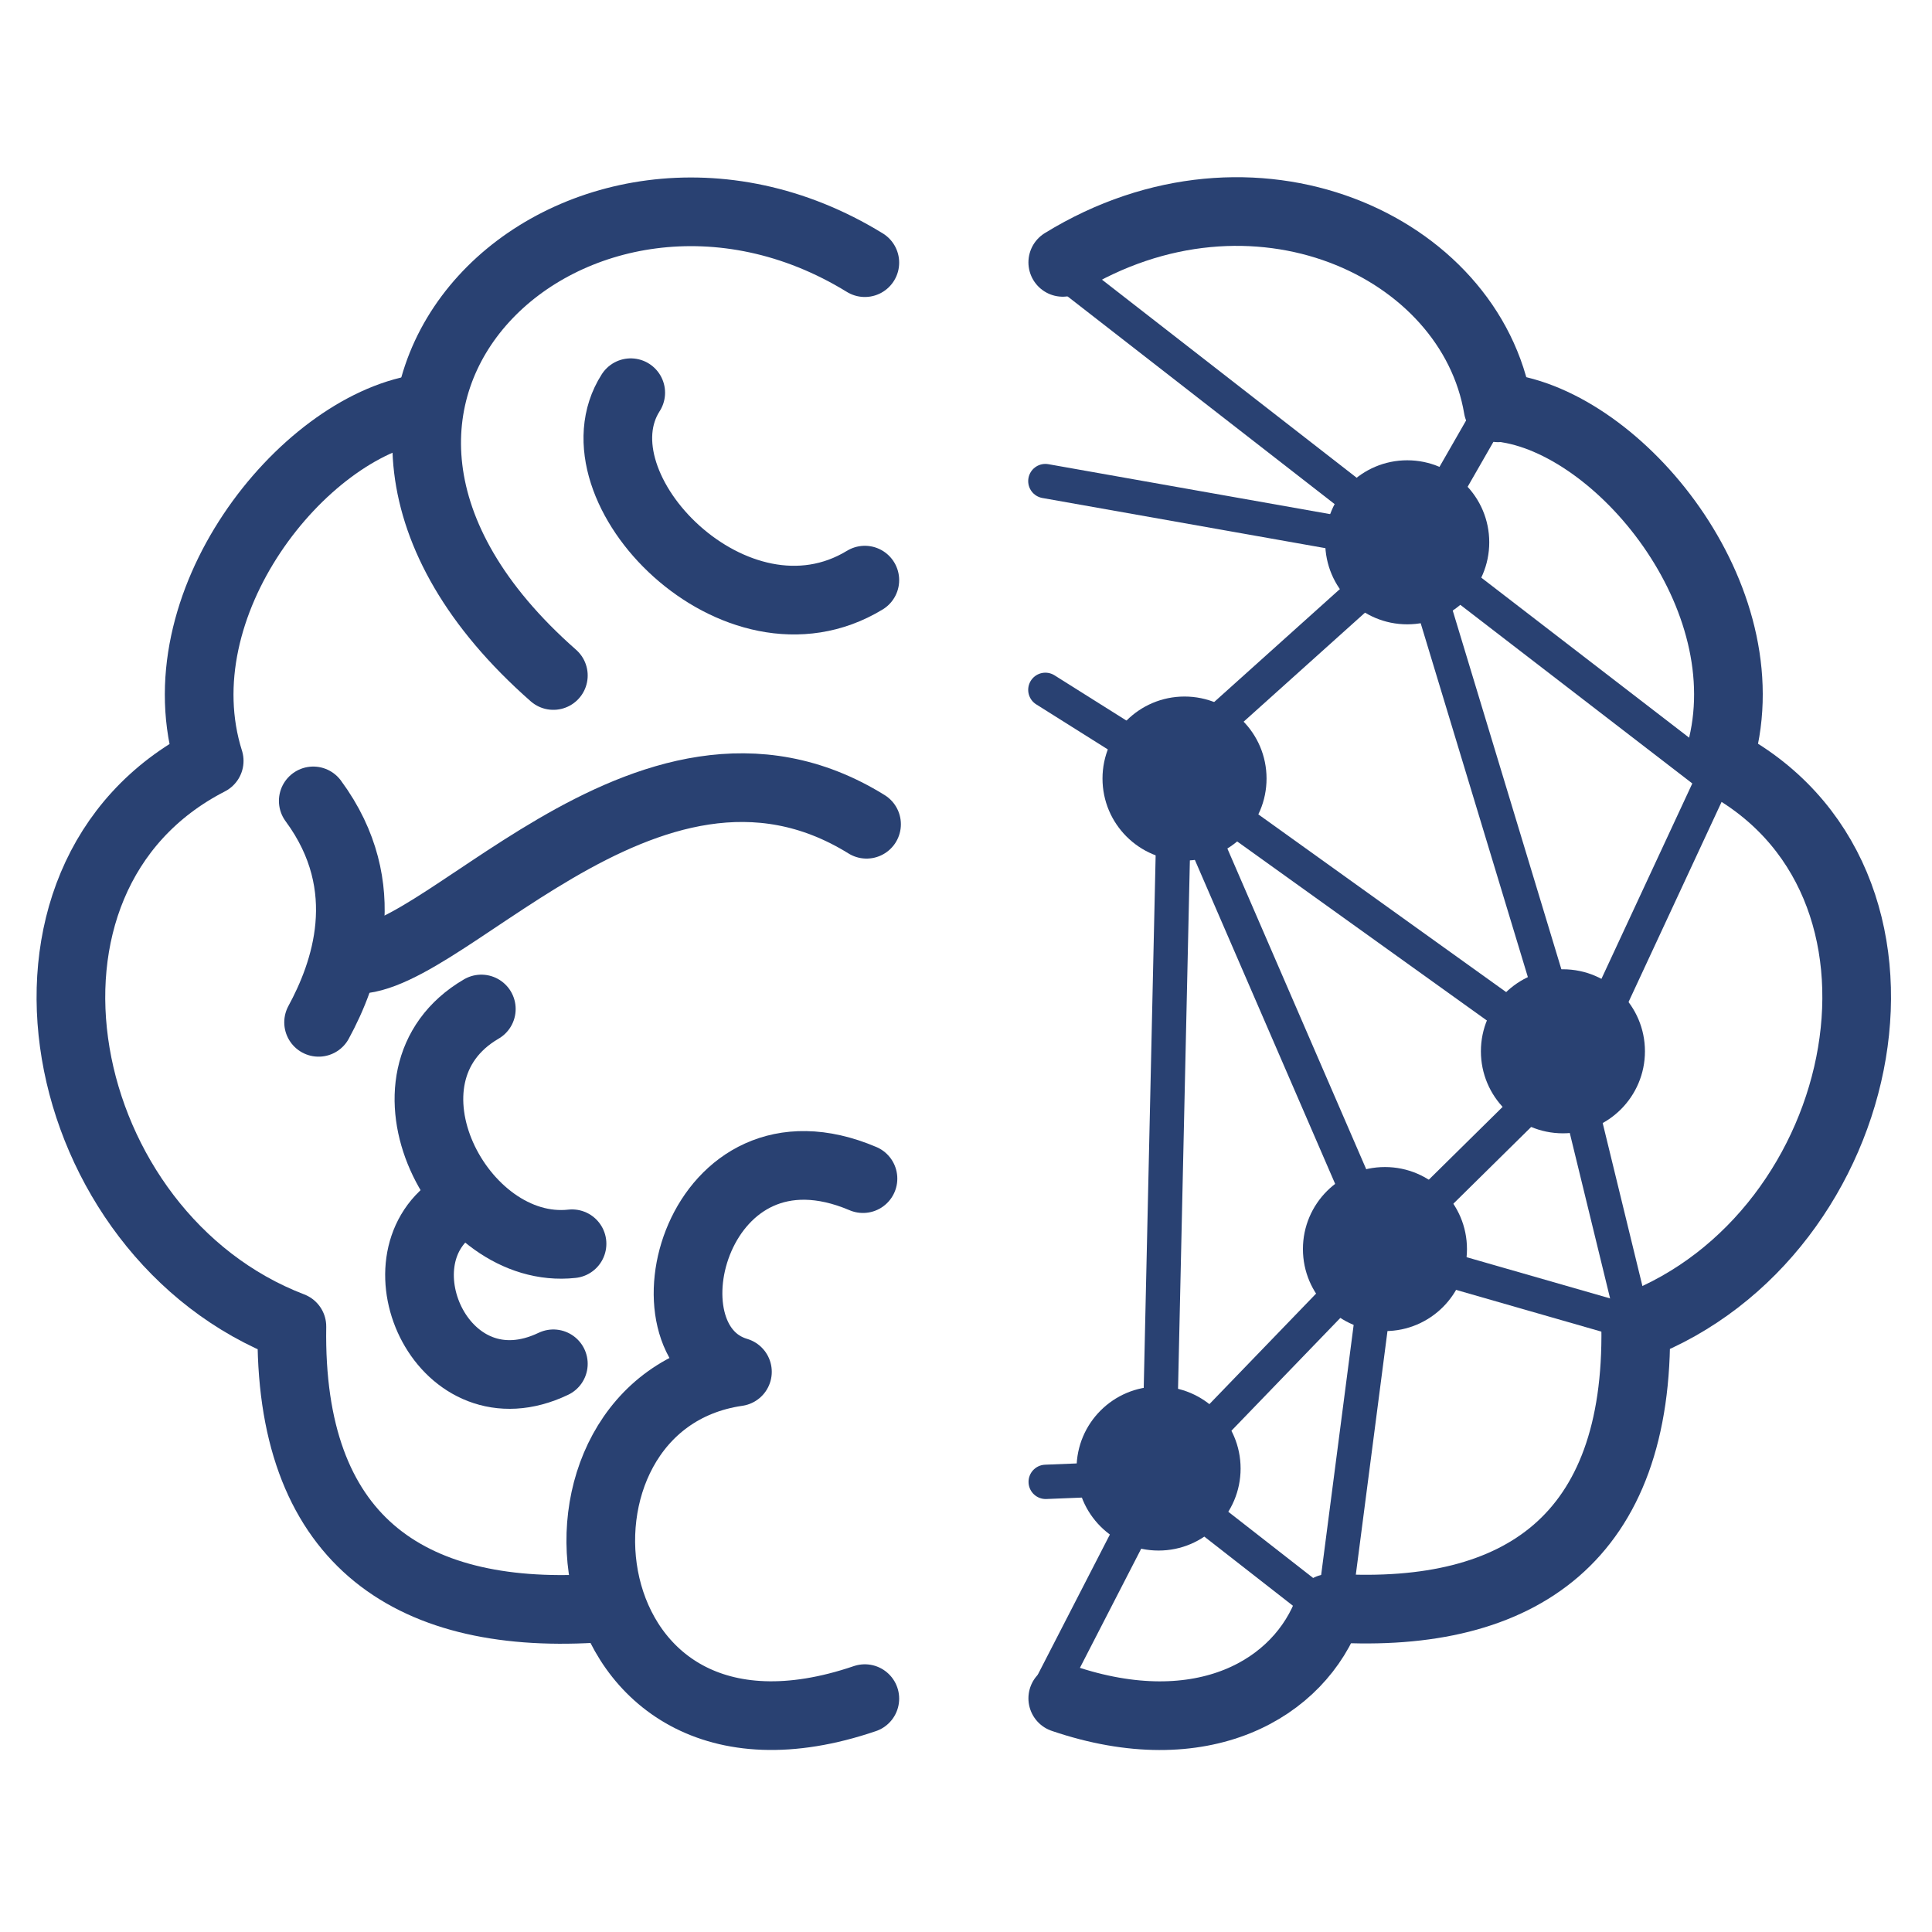 <?xml version="1.0" encoding="UTF-8" standalone="no"?>
<!-- Created with Inkscape (http://www.inkscape.org/) -->

<svg
   xmlns:dc="http://purl.org/dc/elements/1.1/"
   xmlns:cc="http://creativecommons.org/ns#"
   xmlns:rdf="http://www.w3.org/1999/02/22-rdf-syntax-ns#"
   xmlns:svg="http://www.w3.org/2000/svg"
   xmlns="http://www.w3.org/2000/svg"
   xmlns:sodipodi="http://sodipodi.sourceforge.net/DTD/sodipodi-0.dtd"
   xmlns:inkscape="http://www.inkscape.org/namespaces/inkscape"
   width="250"
   height="250"
   viewBox="0 0 250 250"
   id="svg5451"
   version="1.1"
   inkscape:version="0.91 r13725"
   sodipodi:docname="NeuroFedoraLogo01.svg"
   inkscape:export-filename="C:\Users\uzivatel\Pictures\fedora\Logo for neuroscience SIG\NeuroFedoraLogo01.png"
   inkscape:export-xdpi="90"
   inkscape:export-ydpi="90">
  <defs
     id="defs5453" />
  <sodipodi:namedview
     id="base"
     pagecolor="#ffffff"
     bordercolor="#666666"
     borderopacity="1.0"
     inkscape:pageopacity="0.0"
     inkscape:pageshadow="2"
     inkscape:zoom="0.383"
     inkscape:cx="20.163964"
     inkscape:cy="-37.40599"
     inkscape:document-units="px"
     inkscape:current-layer="layer1"
     showgrid="false"
     units="px"
     inkscape:window-width="1366"
     inkscape:window-height="705"
     inkscape:window-x="-8"
     inkscape:window-y="-8"
     inkscape:window-maximized="1" />
  <g
     inkscape:label="Vrstva 1"
     inkscape:groupmode="layer"
     id="layer1"
     transform="translate(0,-802.362)">
    <g
       style="display:inline"
       id="g10478-5"
       transform="matrix(1.367,0,0,1.367,-666.778,91.915)">
      <g
         transform="translate(446.611,-362.664)"
         id="g9887-0-6-1"
         style="display:inline;stroke:#294172">
        <path
           sodipodi:nodetypes="cc"
           inkscape:connector-curvature="0"
           id="path4159-80-0-5-7"
           d="m 141.757,907.212 c 17.995,-11.061 38.6,-1.617 41.202,13.768"
           style="display:inline;fill:none;fill-rule:evenodd;stroke:#294172;stroke-width:6.5;stroke-linecap:round;stroke-linejoin:round;stroke-miterlimit:4;stroke-dasharray:none;stroke-opacity:1" />
        <path
           sodipodi:nodetypes="cccc"
           inkscape:connector-curvature="0"
           id="path4161-5-2-0-3"
           d="m 183.868,921.039 c 11.16,1.809 24.616,18.563 19.951,33.335 21.583,11.077 14.733,44.894 -7.829,53.538 0.329,20.029 -10.879,27.71 -28.499,26.695"
           style="display:inline;fill:none;fill-rule:evenodd;stroke:#294172;stroke-width:6.5;stroke-linecap:round;stroke-linejoin:round;stroke-miterlimit:4;stroke-dasharray:none;stroke-opacity:1" />
        <path
           sodipodi:nodetypes="cc"
           inkscape:connector-curvature="0"
           id="path4163-10-3-1-7"
           d="m 141.757,1043.141 c 13.216,4.501 22.46,-0.887 25.195,-8.511"
           style="display:inline;fill:none;fill-rule:evenodd;stroke:#294172;stroke-width:6.5;stroke-linecap:round;stroke-linejoin:round;stroke-miterlimit:4;stroke-dasharray:none;stroke-opacity:1" />
      </g>
      <g
         style="display:inline;stroke:#294172;stroke-width:6.5;stroke-miterlimit:4;stroke-dasharray:none"
         id="g4413-2-3-0-2"
         transform="translate(269.68,213.904)">
        <path
           style="fill:none;fill-rule:evenodd;stroke:#294172;stroke-width:6.5;stroke-linecap:round;stroke-linejoin:round;stroke-miterlimit:4;stroke-dasharray:none;stroke-opacity:1"
           d="m 299.952,330.671 c -26.858,-16.508 -59.528,12.659 -29.484,39.08"
           id="path4159-6-6-7-7"
           inkscape:connector-curvature="0"
           sodipodi:nodetypes="cc" />
        <path
           style="fill:none;fill-rule:evenodd;stroke:#294172;stroke-width:6.5;stroke-linecap:round;stroke-linejoin:round;stroke-miterlimit:4;stroke-dasharray:none;stroke-opacity:1"
           d="m 257.841,344.498 c -11.16,1.809 -24.616,18.563 -19.951,33.335 -21.583,11.077 -14.733,44.894 7.829,53.538 -0.329,20.029 10.879,27.71 28.499,26.695"
           id="path4161-8-7-4-4"
           inkscape:connector-curvature="0"
           sodipodi:nodetypes="cccc" />
        <path
           style="fill:none;fill-rule:evenodd;stroke:#294172;stroke-width:6.5;stroke-linecap:round;stroke-linejoin:round;stroke-miterlimit:4;stroke-dasharray:none;stroke-opacity:1"
           d="m 299.952,466.6 c -28.667,9.763 -32.66,-27.948 -12.059,-30.936 -9.6,-2.839 -3.825,-24.971 11.884,-18.287"
           id="path4163-76-7-5-4"
           inkscape:connector-curvature="0"
           sodipodi:nodetypes="ccc" />
        <path
           style="fill:none;fill-rule:evenodd;stroke:#294172;stroke-width:6.5;stroke-linecap:round;stroke-linejoin:round;stroke-miterlimit:4;stroke-dasharray:none;stroke-opacity:1"
           d="m 270.468,434.906 c -10.379,4.958 -16.954,-9.65 -9.423,-14.808"
           id="path4165-09-7-1-9"
           inkscape:connector-curvature="0"
           sodipodi:nodetypes="cc" />
        <path
           style="fill:none;fill-rule:evenodd;stroke:#294172;stroke-width:6.5;stroke-linecap:round;stroke-linejoin:round;stroke-miterlimit:4;stroke-dasharray:none;stroke-opacity:1"
           d="m 272.236,423.542 c -10.62,1.171 -19.437,-15.89 -8.586,-22.223"
           id="path4167-89-7-2-6"
           inkscape:connector-curvature="0"
           sodipodi:nodetypes="cc" />
        <path
           style="fill:none;fill-rule:evenodd;stroke:#294172;stroke-width:6.5;stroke-linecap:round;stroke-linejoin:round;stroke-miterlimit:4;stroke-dasharray:none;stroke-opacity:1"
           d="m 300.115,383.832 c -20.948,-12.989 -41.12,14.876 -49.344,12.688"
           id="path4169-23-2-8-3"
           inkscape:connector-curvature="0"
           sodipodi:nodetypes="cc" />
        <path
           style="fill:none;fill-rule:evenodd;stroke:#294172;stroke-width:6.5;stroke-linecap:round;stroke-linejoin:round;stroke-miterlimit:4;stroke-dasharray:none;stroke-opacity:1"
           d="m 248.245,402.582 c 2.471,-4.545 5.534,-12.778 -0.505,-20.961"
           id="path4171-8-9-2-7"
           inkscape:connector-curvature="0"
           sodipodi:nodetypes="cc" />
        <path
           style="fill:none;fill-rule:evenodd;stroke:#294172;stroke-width:6.5;stroke-linecap:round;stroke-linejoin:round;stroke-miterlimit:4;stroke-dasharray:none;stroke-opacity:1"
           d="m 299.952,360.723 c -12.214,7.427 -27.898,-8.784 -22.16,-17.741"
           id="path4173-4-3-7-7"
           inkscape:connector-curvature="0"
           sodipodi:nodetypes="cc" />
      </g>
      <g
         style="display:inline;stroke:#294172;stroke-width:3.25;stroke-miterlimit:4;stroke-dasharray:none"
         id="g8707-5-1-4-9"
         transform="translate(271.68,213.904)">
        <path
           style="fill:none;fill-rule:evenodd;stroke:#294172;stroke-width:3.25;stroke-linecap:round;stroke-linejoin:round;stroke-miterlimit:4;stroke-dasharray:none;stroke-opacity:1"
           d="m 316.25,331.112 33.75,26.25 7.089,-12.359"
           id="path4225-8-6-7-9"
           inkscape:connector-curvature="0"
           sodipodi:nodetypes="ccc" />
        <path
           style="fill:none;fill-rule:evenodd;stroke:#294172;stroke-width:3.25;stroke-linecap:round;stroke-linejoin:round;stroke-miterlimit:4;stroke-dasharray:none;stroke-opacity:1"
           d="m 315.041,351.348 34.724,6.156"
           id="path4227-1-1-9-8"
           inkscape:connector-curvature="0"
           sodipodi:nodetypes="cc" />
        <path
           sodipodi:nodetypes="cc"
           style="fill:none;fill-rule:evenodd;stroke:#294172;stroke-width:3.25;stroke-linecap:round;stroke-linejoin:round;stroke-miterlimit:4;stroke-dasharray:none;stroke-opacity:1"
           d="m 349.765,357.504 28.537,21.971 -11.351,24.411"
           id="path4229-6-1-1-4"
           inkscape:connector-curvature="0" />
        <path
           style="fill:none;fill-rule:evenodd;stroke:#294172;stroke-width:3.25;stroke-linecap:round;stroke-linejoin:round;stroke-miterlimit:4;stroke-dasharray:none;stroke-opacity:1"
           d="m 364.665,405.738 -14.647,-48.361 -23.612,21.213"
           id="path4231-4-5-1-0"
           inkscape:connector-curvature="0" />
        <path
           style="fill:none;fill-rule:evenodd;stroke:#294172;stroke-width:3.25;stroke-linecap:round;stroke-linejoin:round;stroke-miterlimit:4;stroke-dasharray:none;stroke-opacity:1"
           d="m 315.041,371.109 11.49,7.229"
           id="path4233-9-1-0-8"
           inkscape:connector-curvature="0"
           sodipodi:nodetypes="cc" />
        <path
           sodipodi:nodetypes="cc"
           style="fill:none;fill-rule:evenodd;stroke:#294172;stroke-width:3.25;stroke-linecap:round;stroke-linejoin:round;stroke-miterlimit:4;stroke-dasharray:none;stroke-opacity:1"
           d="M 370.726,430.992 364.539,405.612"
           id="path4235-6-1-4-5"
           inkscape:connector-curvature="0" />
        <path
           style="fill:none;fill-rule:evenodd;stroke:#294172;stroke-width:3.25;stroke-linecap:round;stroke-linejoin:round;stroke-miterlimit:4;stroke-dasharray:none;stroke-opacity:1"
           d="m 326.406,378.59 38.386,27.527"
           id="path4237-1-9-1-5"
           inkscape:connector-curvature="0" />
        <path
           style="fill:none;fill-rule:evenodd;stroke:#294172;stroke-width:3.25;stroke-linecap:round;stroke-linejoin:round;stroke-miterlimit:4;stroke-dasharray:none;stroke-opacity:1"
           d="m 346.735,424.3 18.435,-18.183"
           id="path4239-0-9-9-2"
           inkscape:connector-curvature="0" />
        <path
           style="fill:none;fill-rule:evenodd;stroke:#294172;stroke-width:3.25;stroke-linecap:round;stroke-linejoin:round;stroke-miterlimit:4;stroke-dasharray:none;stroke-opacity:1"
           d="m 327.289,378.717 19.572,45.204"
           id="path4241-5-9-9-8"
           inkscape:connector-curvature="0" />
        <path
           sodipodi:nodetypes="cc"
           style="fill:none;fill-rule:evenodd;stroke:#294172;stroke-width:3.25;stroke-linecap:round;stroke-linejoin:round;stroke-miterlimit:4;stroke-dasharray:none;stroke-opacity:1"
           d="m 342.315,458.519 4.546,-34.977"
           id="path4243-84-6-6-3"
           inkscape:connector-curvature="0" />
        <path
           sodipodi:nodetypes="cc"
           style="fill:none;fill-rule:evenodd;stroke:#294172;stroke-width:3.25;stroke-linecap:round;stroke-linejoin:round;stroke-miterlimit:4;stroke-dasharray:none;stroke-opacity:1"
           d="m 370.979,431.118 -23.739,-6.819"
           id="path4245-82-8-9-4"
           inkscape:connector-curvature="0" />
        <path
           sodipodi:nodetypes="cc"
           style="fill:none;fill-rule:evenodd;stroke:#294172;stroke-width:3.25;stroke-linecap:round;stroke-linejoin:round;stroke-miterlimit:4;stroke-dasharray:none;stroke-opacity:1"
           d="M 326.027,445.134 315.83,464.959"
           id="path4247-9-2-0-5"
           inkscape:connector-curvature="0" />
        <path
           style="fill:none;fill-rule:evenodd;stroke:#294172;stroke-width:3.25;stroke-linecap:round;stroke-linejoin:round;stroke-miterlimit:4;stroke-dasharray:none;stroke-opacity:1"
           d="m 315.073,446.081 10.954,-0.442"
           id="path4249-6-5-4-8"
           inkscape:connector-curvature="0"
           sodipodi:nodetypes="cc" />
        <path
           sodipodi:nodetypes="cc"
           style="fill:none;fill-rule:evenodd;stroke:#294172;stroke-width:3.25;stroke-linecap:round;stroke-linejoin:round;stroke-miterlimit:4;stroke-dasharray:none;stroke-opacity:1"
           d="M 342.189,458.645 325.522,445.639"
           id="path4251-1-5-3-8"
           inkscape:connector-curvature="0" />
        <path
           style="fill:none;fill-rule:evenodd;stroke:#294172;stroke-width:3.25;stroke-linecap:round;stroke-linejoin:round;stroke-miterlimit:4;stroke-dasharray:none;stroke-opacity:1"
           d="M 347.114,423.921 326.027,445.766"
           id="path4253-06-9-0-3"
           inkscape:connector-curvature="0" />
        <path
           style="fill:none;fill-rule:evenodd;stroke:#294172;stroke-width:3.25;stroke-linecap:round;stroke-linejoin:round;stroke-miterlimit:4;stroke-dasharray:none;stroke-opacity:1"
           d="m 327.289,378.59 -1.515,67.68"
           id="path4255-5-4-8-1"
           inkscape:connector-curvature="0" />
      </g>
      <g
         style="display:inline;fill:#294172"
         id="g10117-4-2"
         transform="translate(4.233,-174.748)">
        <circle
           style="color:#000000;clip-rule:nonzero;display:inline;overflow:visible;visibility:visible;opacity:1;isolation:auto;mix-blend-mode:normal;color-interpolation:sRGB;color-interpolation-filters:linearRGB;solid-color:#000000;solid-opacity:1;fill:#294172;fill-opacity:1;fill-rule:nonzero;stroke:none;stroke-width:2.25;stroke-linecap:round;stroke-linejoin:round;stroke-miterlimit:4;stroke-dasharray:none;stroke-dashoffset:0;stroke-opacity:1;color-rendering:auto;image-rendering:auto;shape-rendering:auto;text-rendering:auto;enable-background:accumulate"
           id="path4263-24-8-1-1"
           cx="616.742"
           cy="745.795"
           r="7.764" />
        <circle
           style="color:#000000;clip-rule:nonzero;display:inline;overflow:visible;visibility:visible;opacity:1;isolation:auto;mix-blend-mode:normal;color-interpolation:sRGB;color-interpolation-filters:linearRGB;solid-color:#000000;solid-opacity:1;fill:#294172;fill-opacity:1;fill-rule:nonzero;stroke:none;stroke-width:2.25;stroke-linecap:round;stroke-linejoin:round;stroke-miterlimit:4;stroke-dasharray:none;stroke-dashoffset:0;stroke-opacity:1;color-rendering:auto;image-rendering:auto;shape-rendering:auto;text-rendering:auto;enable-background:accumulate"
           id="path4263-2-12-0-9-9"
           cx="595.661"
           cy="768.158"
           r="7.764" />
        <circle
           style="color:#000000;clip-rule:nonzero;display:inline;overflow:visible;visibility:visible;opacity:1;isolation:auto;mix-blend-mode:normal;color-interpolation:sRGB;color-interpolation-filters:linearRGB;solid-color:#000000;solid-opacity:1;fill:#294172;fill-opacity:1;fill-rule:nonzero;stroke:none;stroke-width:2.25;stroke-linecap:round;stroke-linejoin:round;stroke-miterlimit:4;stroke-dasharray:none;stroke-dashoffset:0;stroke-opacity:1;color-rendering:auto;image-rendering:auto;shape-rendering:auto;text-rendering:auto;enable-background:accumulate"
           id="path4263-4-2-8-1-0"
           cx="631.48"
           cy="793.976"
           r="7.764" />
        <circle
           style="color:#000000;clip-rule:nonzero;display:inline;overflow:visible;visibility:visible;opacity:1;isolation:auto;mix-blend-mode:normal;color-interpolation:sRGB;color-interpolation-filters:linearRGB;solid-color:#000000;solid-opacity:1;fill:#294172;fill-opacity:1;fill-rule:nonzero;stroke:none;stroke-width:2.25;stroke-linecap:round;stroke-linejoin:round;stroke-miterlimit:4;stroke-dasharray:none;stroke-dashoffset:0;stroke-opacity:1;color-rendering:auto;image-rendering:auto;shape-rendering:auto;text-rendering:auto;enable-background:accumulate"
           id="path4263-27-5-4-0-2"
           cx="593.205"
           cy="833.471"
           r="7.764" />
        <circle
           style="color:#000000;clip-rule:nonzero;display:inline;overflow:visible;visibility:visible;opacity:1;isolation:auto;mix-blend-mode:normal;color-interpolation:sRGB;color-interpolation-filters:linearRGB;solid-color:#000000;solid-opacity:1;fill:#294172;fill-opacity:1;fill-rule:nonzero;stroke:none;stroke-width:2.25;stroke-linecap:round;stroke-linejoin:round;stroke-miterlimit:4;stroke-dasharray:none;stroke-dashoffset:0;stroke-opacity:1;color-rendering:auto;image-rendering:auto;shape-rendering:auto;text-rendering:auto;enable-background:accumulate"
           id="path4263-5-1-7-1-1"
           cx="614.633"
           cy="812.696"
           r="7.764" />
      </g>
    </g>
  </g>
</svg>
